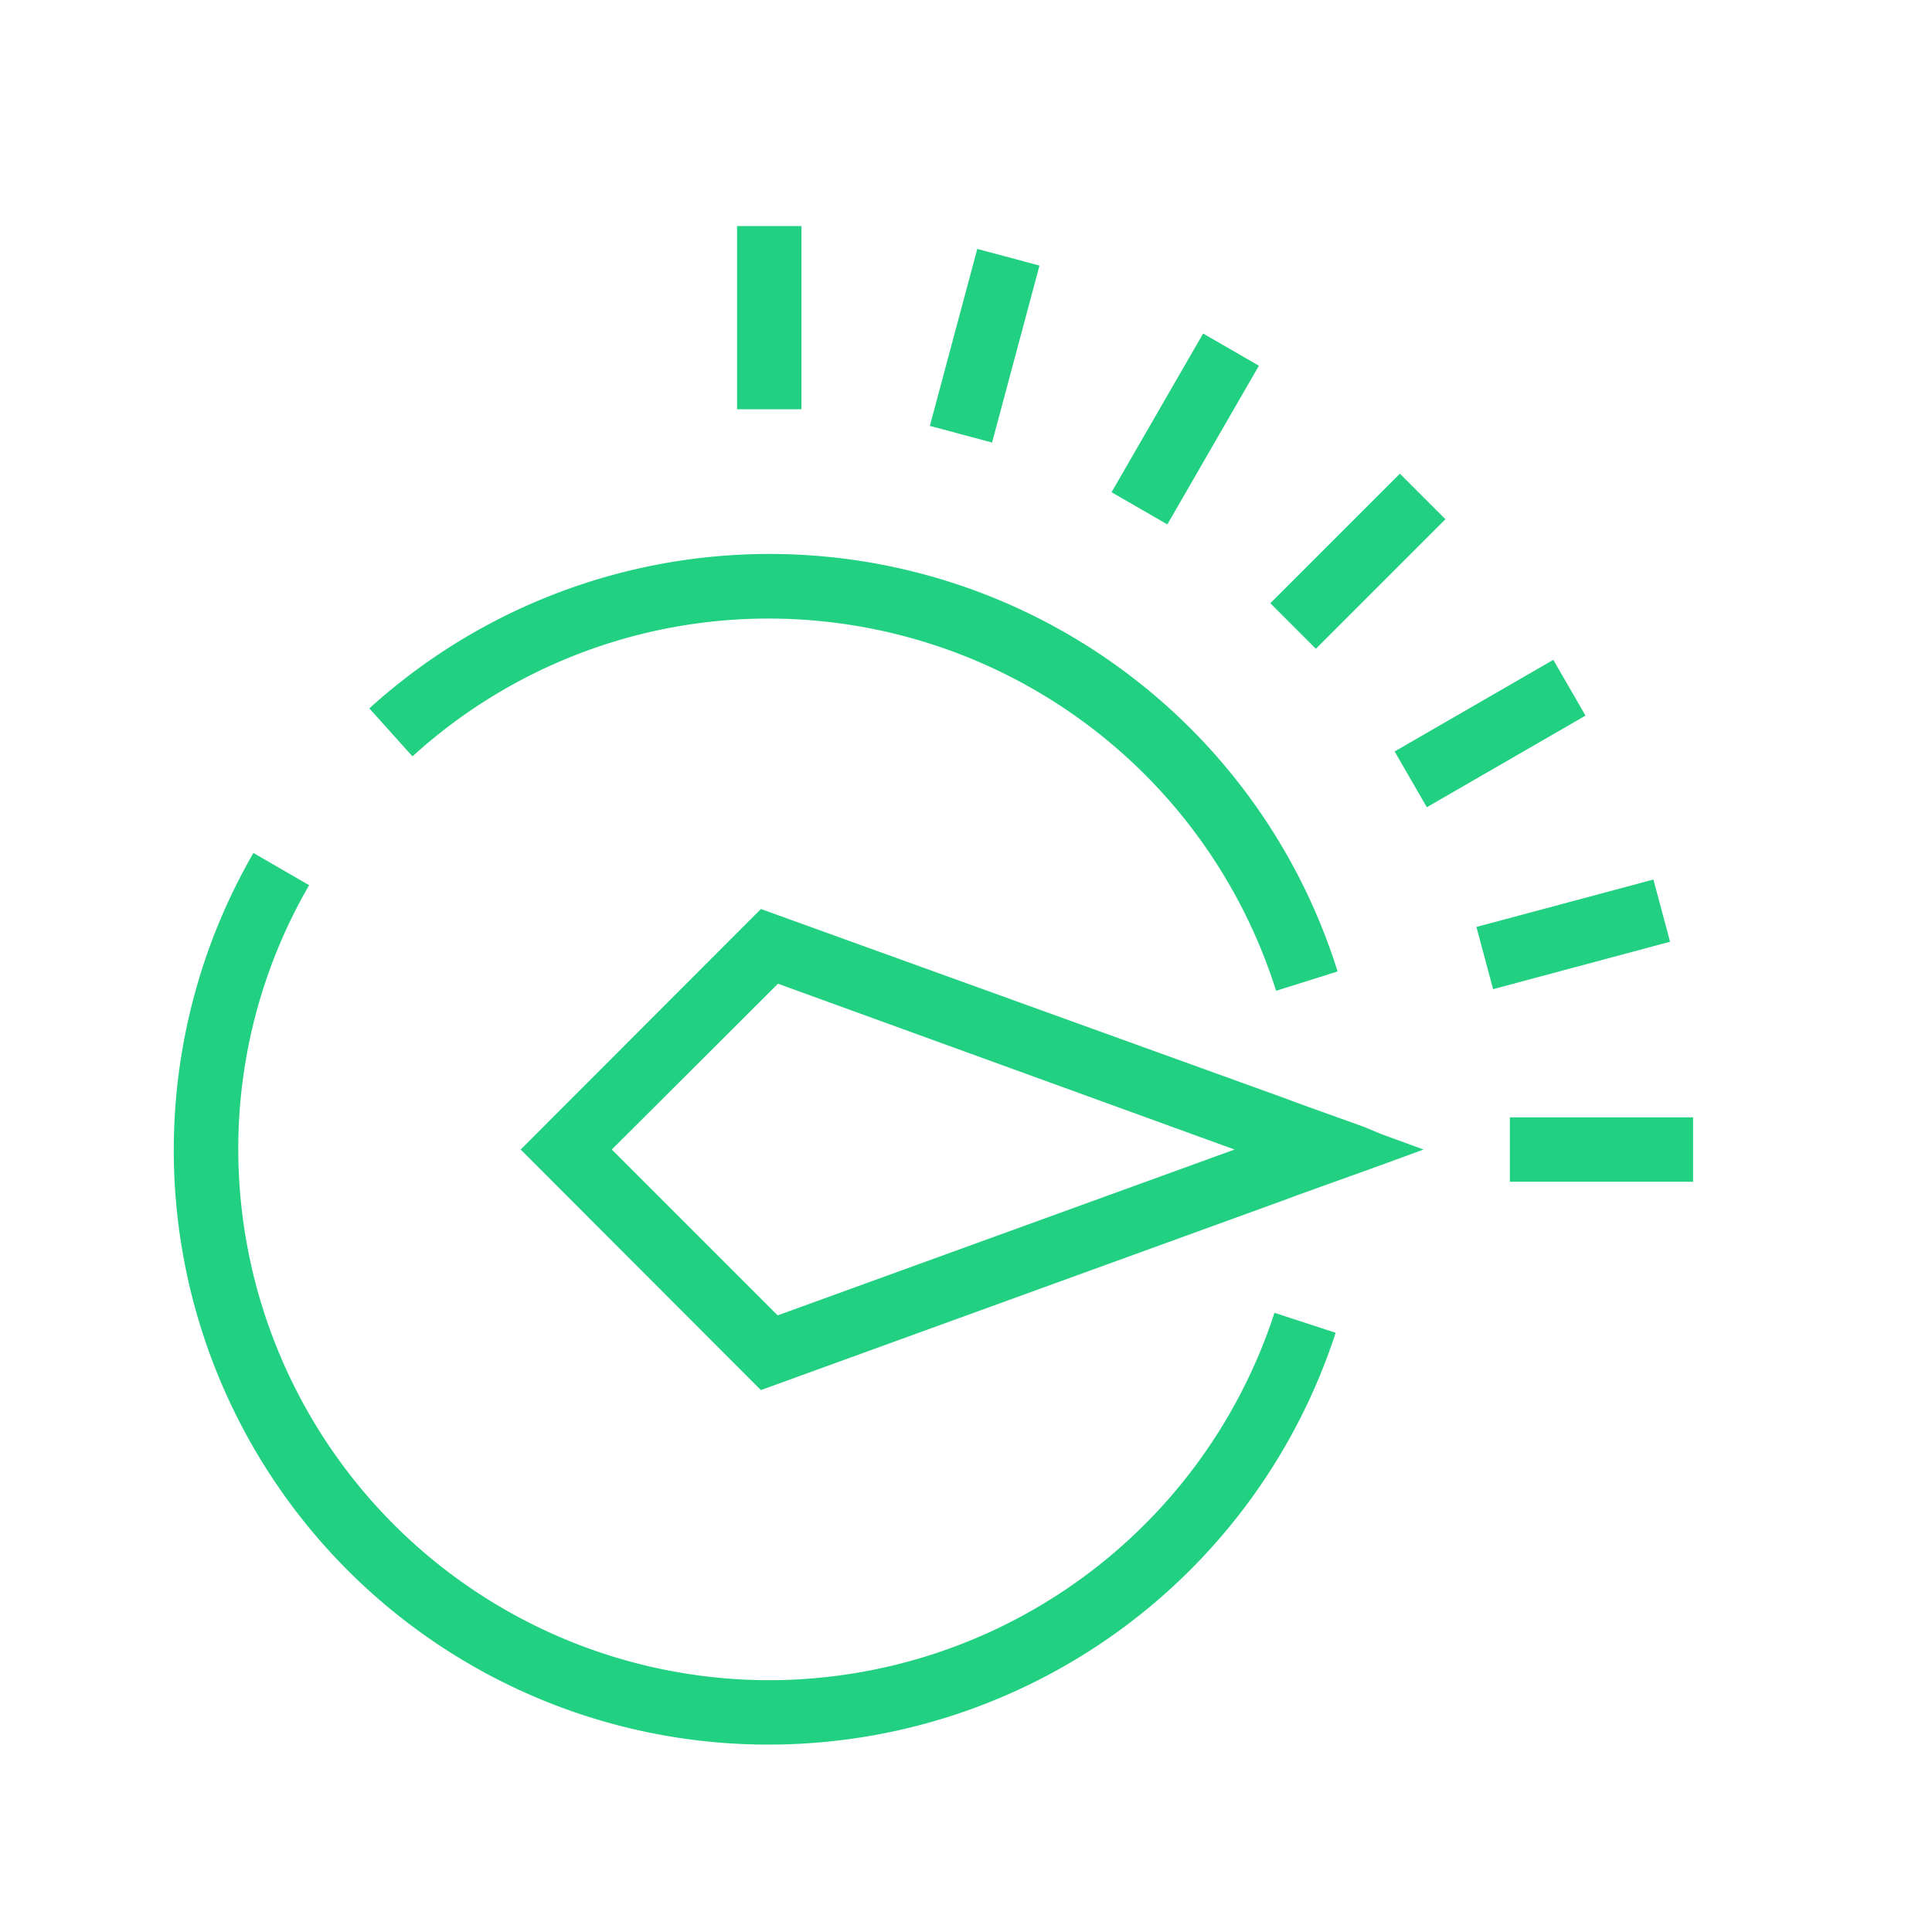 <svg id="Layer_1" data-name="Layer 1" xmlns="http://www.w3.org/2000/svg" viewBox="0 0 60 60"><defs><style>.cls-1{fill:none;}.cls-2{fill:#22d081;}</style></defs><rect class="cls-1" width="60" height="60"/><path class="cls-2" d="M23.89,19.21A16.53,16.53,0,0,1,39.63,30.77l1.91-.6A18.49,18.49,0,0,0,11.47,22l1.34,1.49A16.42,16.42,0,0,1,23.89,19.21Z"/><path class="cls-2" d="M23.89,52.18A16.5,16.5,0,0,1,7.4,35.7a16.33,16.33,0,0,1,2.2-8.21l-1.73-1a18.46,18.46,0,0,0,16,27.69A18.52,18.52,0,0,0,41.48,41.39l-1.9-.62A16.52,16.52,0,0,1,23.89,52.18Z"/><rect class="cls-2" x="22.89" y="7.02" width="2" height="5.69"/><rect class="cls-2" x="27.74" y="9.74" width="5.69" height="2" transform="translate(12.29 37.5) rotate(-75)"/><rect class="cls-2" x="33.97" y="12.32" width="5.69" height="2" transform="translate(6.87 38.55) rotate(-60.01)"/><rect class="cls-2" x="39.32" y="16.43" width="5.69" height="2" transform="translate(0.03 34.92) rotate(-45)"/><rect class="cls-2" x="43.43" y="21.78" width="5.69" height="2" transform="translate(-5.19 26.19) rotate(-30)"/><rect class="cls-2" x="46.01" y="28.01" width="5.69" height="2" transform="translate(-5.84 13.64) rotate(-15)"/><rect class="cls-2" x="46.89" y="34.7" width="5.69" height="2"/><path class="cls-2" d="M42.37,35l-2.06-.74-.51-.19L23.63,28.23,16.17,35.7l7.46,7.47L39.8,37.3l.51-.19,2.06-.74.5-.18,1.34-.49-1.34-.49ZM24.15,40.85,19,35.7l5.16-5.15L38.34,35.7Z"/></svg>